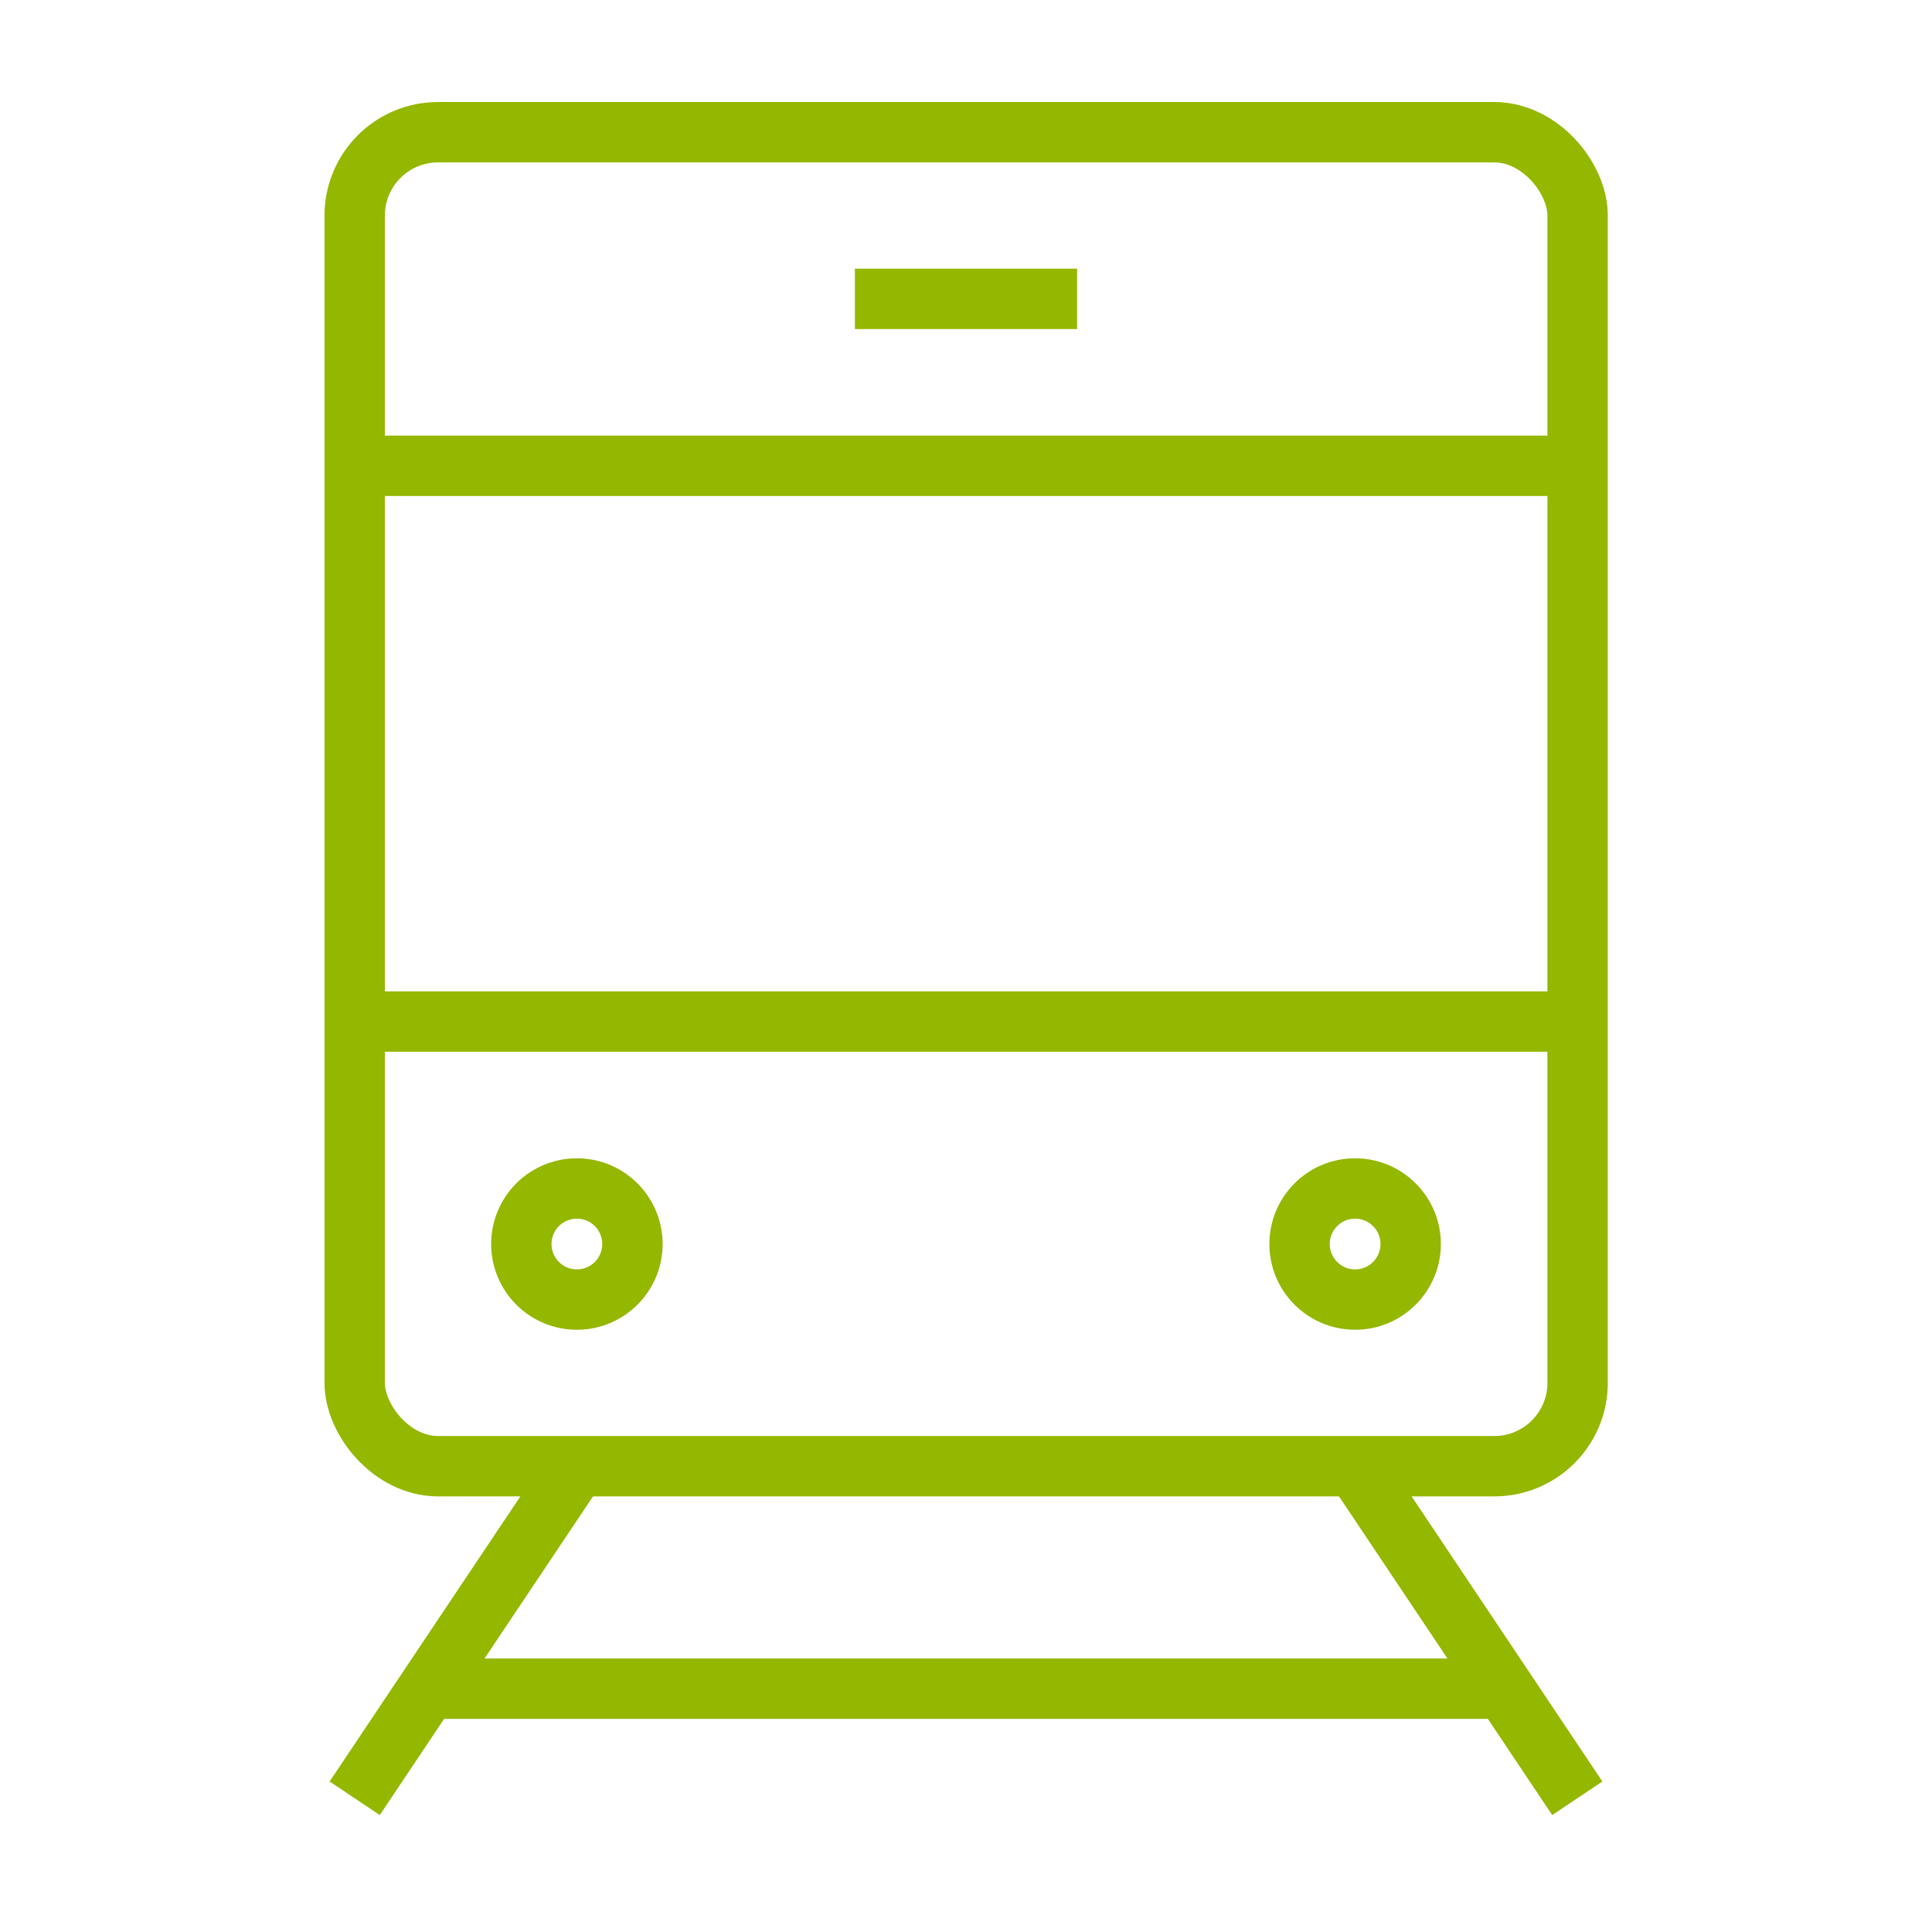 <svg xmlns="http://www.w3.org/2000/svg" viewBox="0 0 64 64">
  <title>Zeleznice</title>
  <g>
    <path d="M19.11,48.57l-7.36,11m33.14-11,7.36,11" style="fill: none;stroke: #94b700;stroke-miterlimit: 10;stroke-width: 2px"/>
    <rect x="11.75" y="4.38" width="40.51" height="44.19" rx="2.76" style="fill: none;stroke: #94b700;stroke-miterlimit: 10;stroke-width: 2px"/>
    <path d="M11.75,15.43h40.5M11.75,33.84h40.5" style="fill: none;stroke: #94b700;stroke-miterlimit: 10;stroke-width: 2px"/>
    <path d="M28.32,9.9h7.36" style="fill: none;stroke: #94b700;stroke-miterlimit: 10;stroke-width: 2px"/>
    <circle cx="19.11" cy="41.21" r="1.84" style="fill: none;stroke: #94b700;stroke-miterlimit: 10;stroke-width: 2px"/>
    <circle cx="44.89" cy="41.21" r="1.84" style="fill: none;stroke: #94b700;stroke-miterlimit: 10;stroke-width: 2px"/>
    <path d="M14.23,55.94H49.77" style="fill: none;stroke: #94b700;stroke-miterlimit: 10;stroke-width: 2px"/>
  </g>
</svg>
